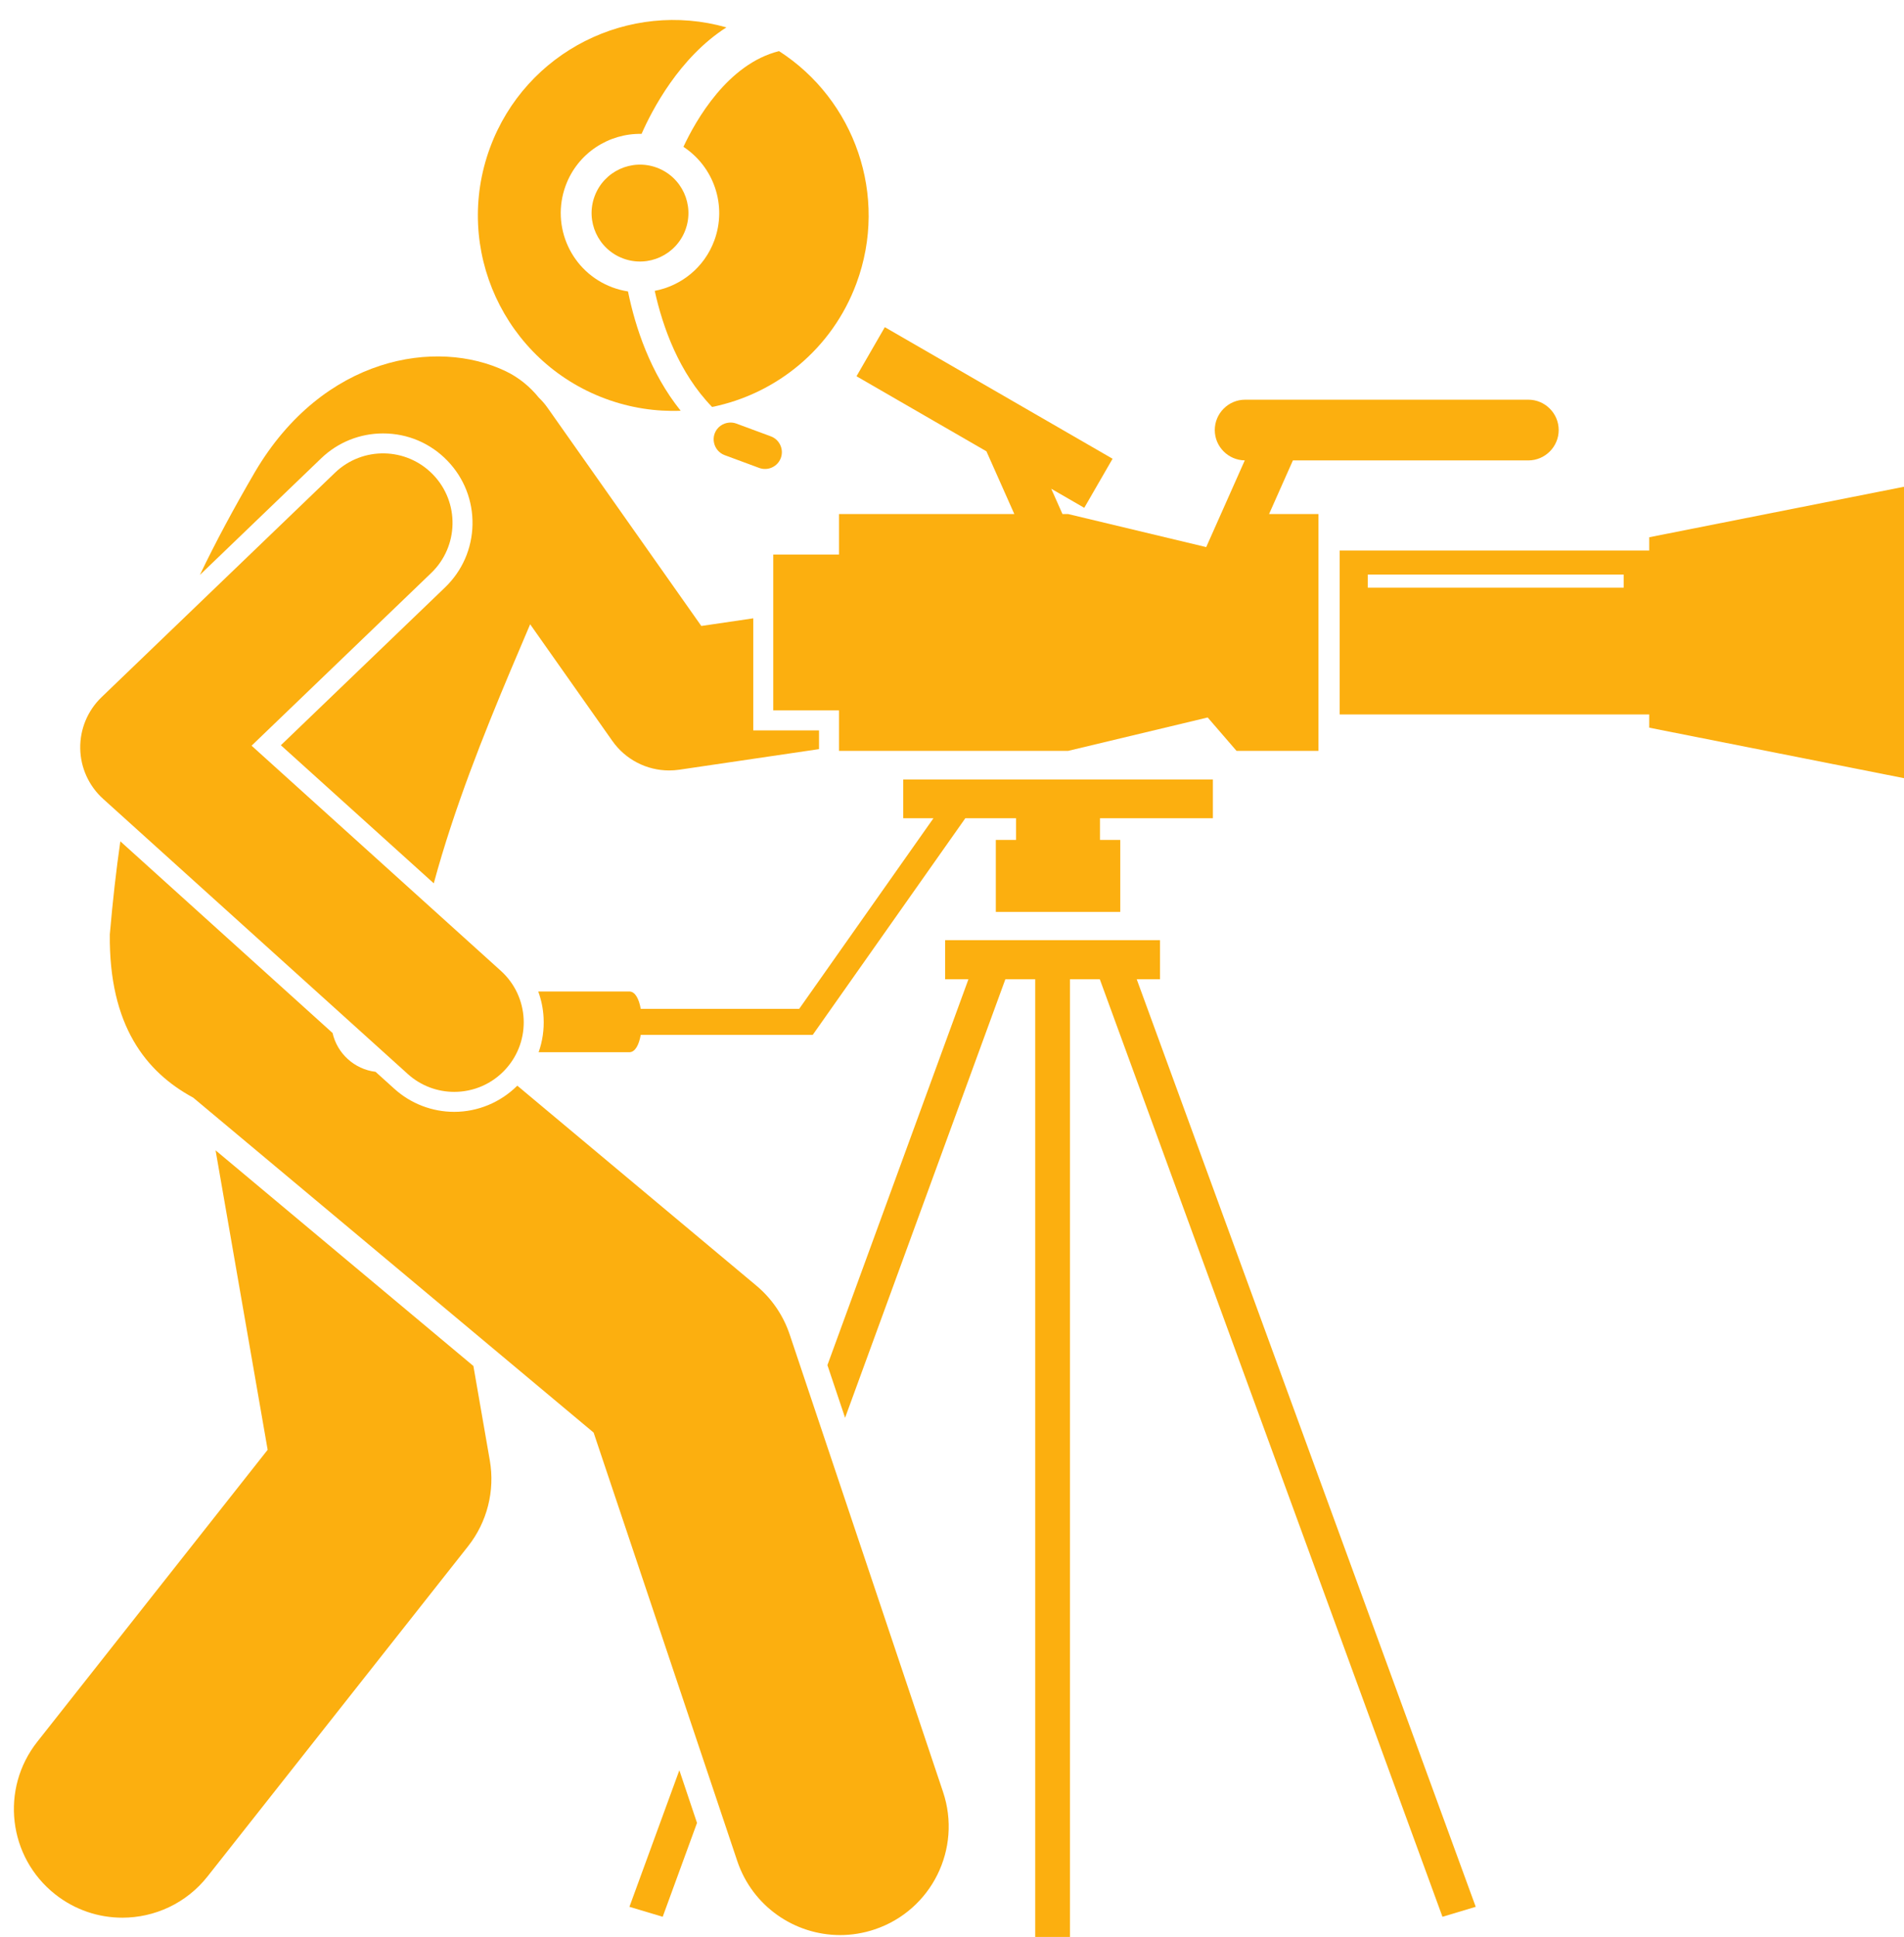 <?xml version="1.0" encoding="UTF-8" standalone="no"?><svg xmlns="http://www.w3.org/2000/svg" xmlns:xlink="http://www.w3.org/1999/xlink" fill="#fcaf0f" height="223" preserveAspectRatio="xMidYMid meet" version="1" viewBox="-1.6 -2.3 219.3 223.0" width="219.3" zoomAndPan="magnify"><g id="change1_1"><path d="M85.162,81.779V68.88l-5.985,0.882L61.461,44.635c-0.301-0.427-0.638-0.812-1.001-1.161 c-1.034-1.273-2.303-2.318-3.819-3.044c-7.935-3.8-20.989-1.747-28.865,11.584c-2.448,4.2-4.546,8.095-6.355,11.873l13.965-13.419 c1.927-1.853,4.461-2.873,7.135-2.873c2.829,0,5.468,1.123,7.429,3.163c1.906,1.983,2.926,4.591,2.871,7.342 s-1.178,5.315-3.161,7.222L30.75,83.491l17.612,15.897c0.589-2.175,1.244-4.337,1.946-6.478c2.76-8.415,6.224-16.457,9.155-23.343 l9.472,13.436c1.512,2.145,3.961,3.391,6.537,3.391c0.387,0,0.777-0.028,1.167-0.085l16.095-2.371v-2.158H85.162z" fill="inherit"/><path d="M114.196 110.429L117.635 110.429 117.635 220.679 121.635 220.679 121.635 110.429 125.074 110.429 164.541 218.357 168.373 217.21 129.326 110.429 132.01 110.429 132.01 105.929 107.26 105.929 107.26 110.429 109.944 110.429 93.701 154.85 95.735 160.914z" fill="inherit"/><path d="M76.647 201.487L70.897 217.21 74.729 218.357 78.681 207.551z" fill="inherit"/><path d="M29.228,164.599L2.69,198.215c-4.278,5.418-3.354,13.278,2.065,17.556c2.293,1.812,5.024,2.69,7.736,2.69 c3.694,0,7.353-1.631,9.819-4.756l30-38c2.203-2.789,3.113-6.386,2.505-9.888l-1.89-10.866l-29.695-24.826L29.228,164.599z" fill="inherit"/><path d="M50.72,125.694c-2.552,0-5.002-0.942-6.898-2.653l-2.167-1.956c-2.44-0.295-4.415-2.109-4.95-4.468L12.261,94.552 c-0.482,3.336-0.88,6.875-1.212,10.706c-0.11,10.511,4.157,15.858,9.604,18.801l46.12,38.559l16.543,49.317 c1.753,5.227,6.624,8.528,11.849,8.527c1.318,0,2.659-0.21,3.978-0.652c6.545-2.195,10.071-9.28,7.875-15.826l-17.666-52.666 c-0.734-2.189-2.061-4.133-3.833-5.614l-27.537-23.023C56.059,124.596,53.449,125.694,50.72,125.694z" fill="inherit"/><path d="M188.355,81.469l29.359,5.816V53.732l-29.359,5.816v1.524h-35.651v18.874h35.651V81.469z M185.413,65.353h-29.476v-1.515 h29.476V65.353z" fill="inherit"/><path d="M147.315,50.702h27.117c1.923,0,3.496-1.573,3.496-3.495s-1.573-3.495-3.496-3.495h-32.621 c-1.922,0-3.495,1.573-3.495,3.495c0,1.909,1.551,3.469,3.455,3.491l-4.441,9.983l-15.904-3.804h-0.651l-1.295-2.913l3.803,2.196 l3.262-5.65l-26.233-15.146l-3.262,5.65l14.967,8.641l3.212,7.222h-6.56H95.034v4.66h-7.573v17.942h7.573v4.66h13.633h12.758 l16.075-3.845l3.321,3.845h9.439V56.877h-5.691L147.315,50.702z" fill="inherit"/><path d="M70.89,111.84H60.394c0.352,0.96,0.563,1.977,0.616,3.027c0.07,1.368-0.128,2.709-0.572,3.963H70.89 c0.677,0,1.11-0.872,1.31-1.995h4.281h15.526l9.254-13.131l2.661-3.776l5.663-8.035h5.844v2.5h-2.333v5.535v2.75h14.333v-2.75 v-5.535h-2.333v-2.5h13v-4.458h-35.667v4.458h3.485L90.45,113.836H76.481H72.2C72,112.713,71.567,111.84,70.89,111.84z" fill="inherit"/><path d="M27.376,83.543l20.689-19.881c3.186-3.062,3.287-8.126,0.226-11.312c-3.063-3.187-8.128-3.286-11.312-0.226L10.097,77.959 c-1.602,1.539-2.491,3.673-2.456,5.894c0.034,2.22,0.99,4.326,2.639,5.813l35.083,31.667c1.53,1.381,3.447,2.062,5.357,2.062 c2.186,0,4.362-0.89,5.941-2.64c2.961-3.28,2.702-8.339-0.578-11.299L27.376,83.543z" fill="inherit"/><path d="M68.945,30.785c-4.726-1.75-7.139-6.999-5.39-11.725c1.385-3.741,4.964-6.023,8.74-5.948 c1.205-2.742,4.344-8.788,9.772-12.258C70.878-2.322,58.952,3.595,54.846,14.688C50.531,26.342,56.482,39.286,68.135,43.6 c2.859,1.058,5.796,1.496,8.664,1.386c-3.503-4.36-5.224-9.605-6.068-13.737C70.133,31.157,69.535,31.004,68.945,30.785z" fill="inherit"/><path d="M77.115,14.604c3.479,2.279,5.06,6.726,3.555,10.792c-1.152,3.111-3.822,5.209-6.859,5.788 c0.923,4.185,2.799,9.44,6.606,13.366c7.373-1.502,13.825-6.664,16.629-14.239c3.735-10.089-0.226-21.14-8.918-26.727 C82.205,5.065,78.541,11.553,77.115,14.604z" fill="inherit"/><path d="M80.713,47.604c-0.133,0.36-0.148,0.734-0.07,1.084c0.138,0.623,0.575,1.168,1.215,1.405l3.986,1.475 c0.999,0.37,2.12-0.145,2.49-1.144s-0.145-2.12-1.144-2.49l-3.986-1.475c-0.271-0.1-0.551-0.13-0.822-0.109 C81.651,46.411,80.982,46.876,80.713,47.604z" fill="inherit"/><circle cx="72.113" cy="22.228" fill="inherit" r="5.576" transform="rotate(-69.684 72.115 22.227)"/></g></svg>